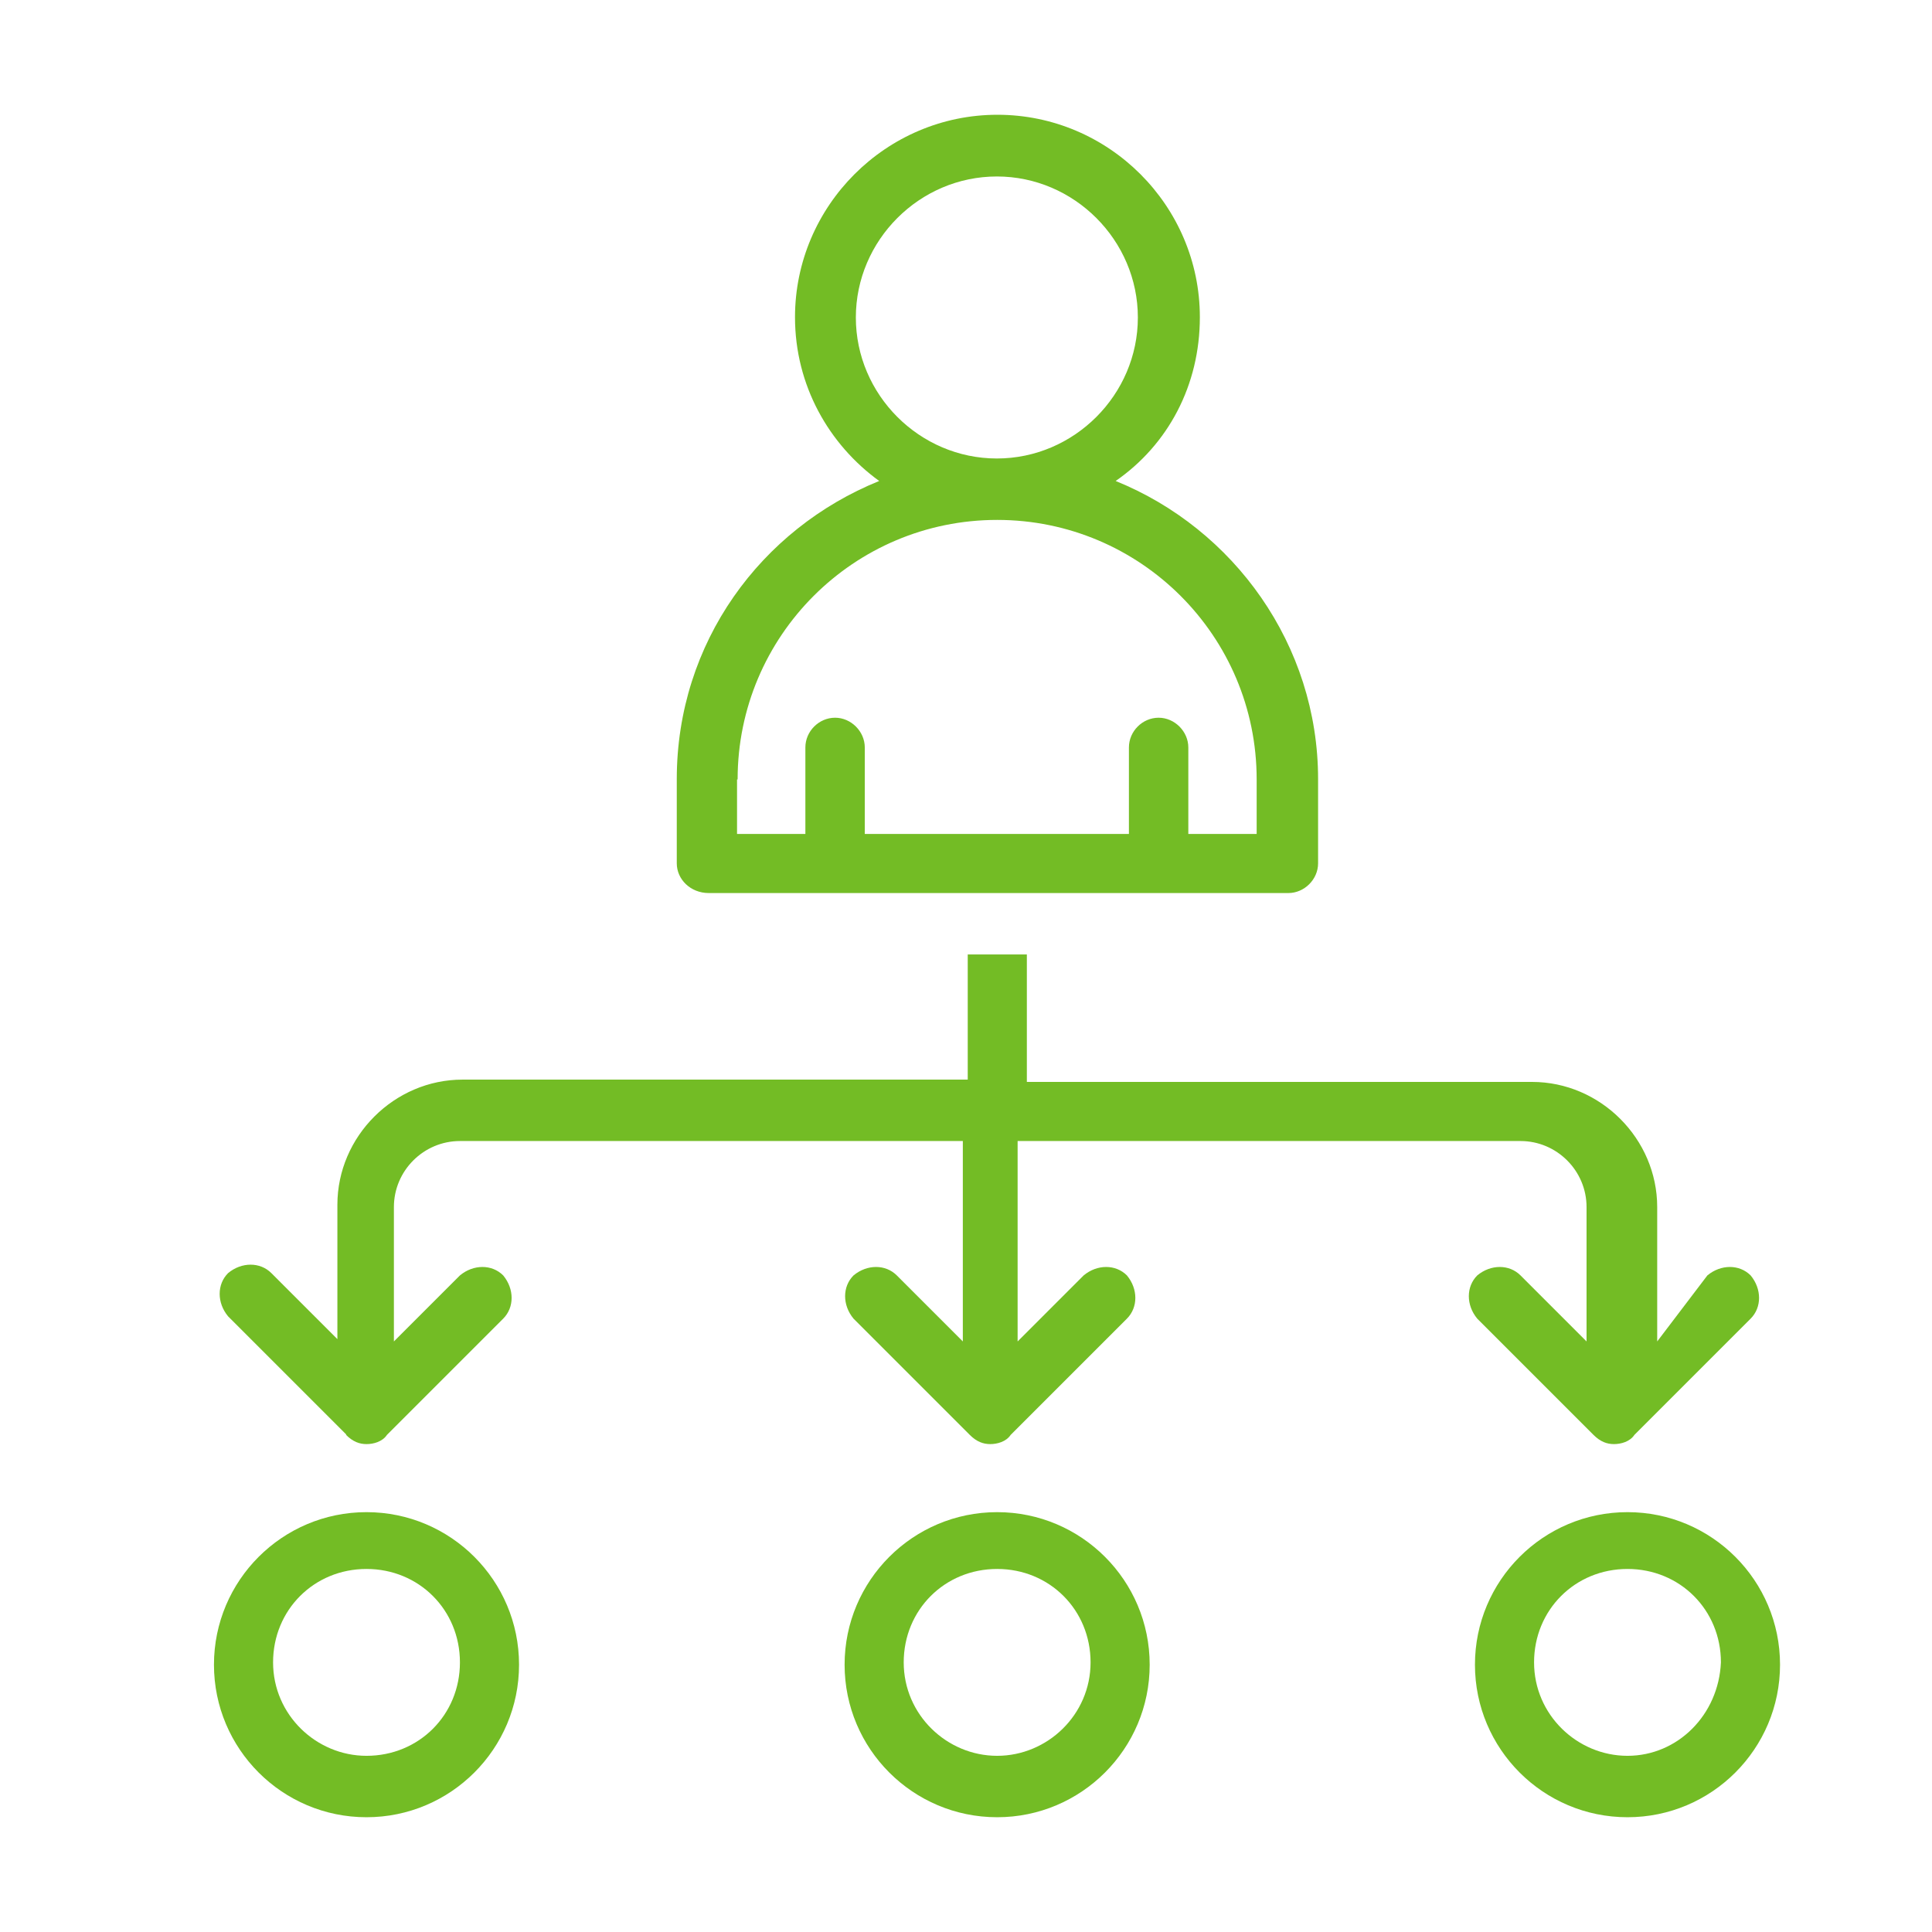 <?xml version="1.0" encoding="UTF-8"?>
<svg id="Capa_1" xmlns="http://www.w3.org/2000/svg" viewBox="0 0 67 67">
  <defs>
    <style>.cls-1{fill:#73bc25;stroke-width:0px;}</style>
  </defs>
  <path class="cls-1" d="M24.55,30.97h20.13c.55,0,1.03-.47,1.03-1.03v-2.92c0-4.66-2.92-8.68-7.02-10.34,1.82-1.26,2.92-3.32,2.92-5.68,0-3.87-3.16-7.02-7.02-7.02s-7.02,3.16-7.02,7.02c0,2.37,1.18,4.42,2.92,5.68-4.1,1.66-7.02,5.6-7.02,10.34v2.92c0,.55.47,1.03,1.11,1.03ZM29.68,11.01c0-2.68,2.21-4.89,4.89-4.89s4.89,2.21,4.89,4.89-2.21,4.89-4.89,4.89-4.89-2.21-4.89-4.89ZM25.58,27.03c0-4.97,4.03-9,9-9s9,4.03,9,9v1.89h-2.37v-3c0-.55-.47-1.03-1.03-1.03s-1.03.47-1.03,1.03v3h-9.16v-3c0-.55-.47-1.03-1.03-1.03s-1.03.47-1.03,1.03v3h-2.37s0-1.89,0-1.89Z" />
  <path class="cls-1" d="M12,49.76c.24.24.47.32.71.32s.55-.08.71-.32l4.03-4.03c.39-.39.39-1.03,0-1.5-.39-.39-1.03-.39-1.5,0l-2.29,2.29v-4.66c0-1.26,1.03-2.29,2.29-2.29h17.44v6.95l-2.29-2.29c-.39-.39-1.03-.39-1.5,0-.39.39-.39,1.03,0,1.5l4.03,4.03c.24.24.47.32.71.32s.55-.08.71-.32l4.03-4.03c.39-.39.39-1.03,0-1.5-.39-.39-1.03-.39-1.5,0l-2.29,2.29v-6.95h17.44c1.26,0,2.29,1.03,2.29,2.29v4.66l-2.29-2.29c-.39-.39-1.03-.39-1.5,0-.39.39-.39,1.03,0,1.5l4.03,4.03c.24.24.47.32.71.32s.55-.08.71-.32l4.03-4.03c.39-.39.39-1.03,0-1.5-.39-.39-1.03-.39-1.5,0l-1.74,2.29v-4.66c0-2.37-1.97-4.34-4.34-4.34h-17.52v-4.42h-2.05v4.34h-17.52c-2.37,0-4.34,1.97-4.34,4.34v4.66l-2.29-2.29c-.39-.39-1.03-.39-1.5,0-.39.39-.39,1.03,0,1.5l4.1,4.1Z" />
  <path class="cls-1" d="M34.58,52.44c-2.92,0-5.29,2.37-5.29,5.29s2.37,5.29,5.29,5.29,5.29-2.37,5.29-5.29-2.37-5.29-5.29-5.29ZM34.58,60.89c-1.74,0-3.24-1.42-3.24-3.24s1.42-3.24,3.24-3.24,3.24,1.42,3.24,3.24-1.5,3.24-3.24,3.24Z" />
  <path class="cls-1" d="M12.71,52.44c-2.92,0-5.29,2.37-5.29,5.29s2.37,5.29,5.29,5.29,5.29-2.37,5.29-5.29-2.37-5.29-5.29-5.29ZM12.71,60.89c-1.74,0-3.24-1.42-3.24-3.24s1.42-3.24,3.24-3.24,3.24,1.42,3.24,3.24-1.42,3.24-3.24,3.24Z" />
  <path class="cls-1" d="M56.44,52.44c-2.92,0-5.29,2.37-5.29,5.29s2.37,5.29,5.29,5.29,5.29-2.37,5.29-5.29-2.37-5.29-5.29-5.29ZM56.44,60.89c-1.74,0-3.24-1.42-3.24-3.24s1.42-3.24,3.24-3.24,3.24,1.42,3.24,3.24c-.08,1.82-1.5,3.24-3.24,3.24Z" />
</svg>